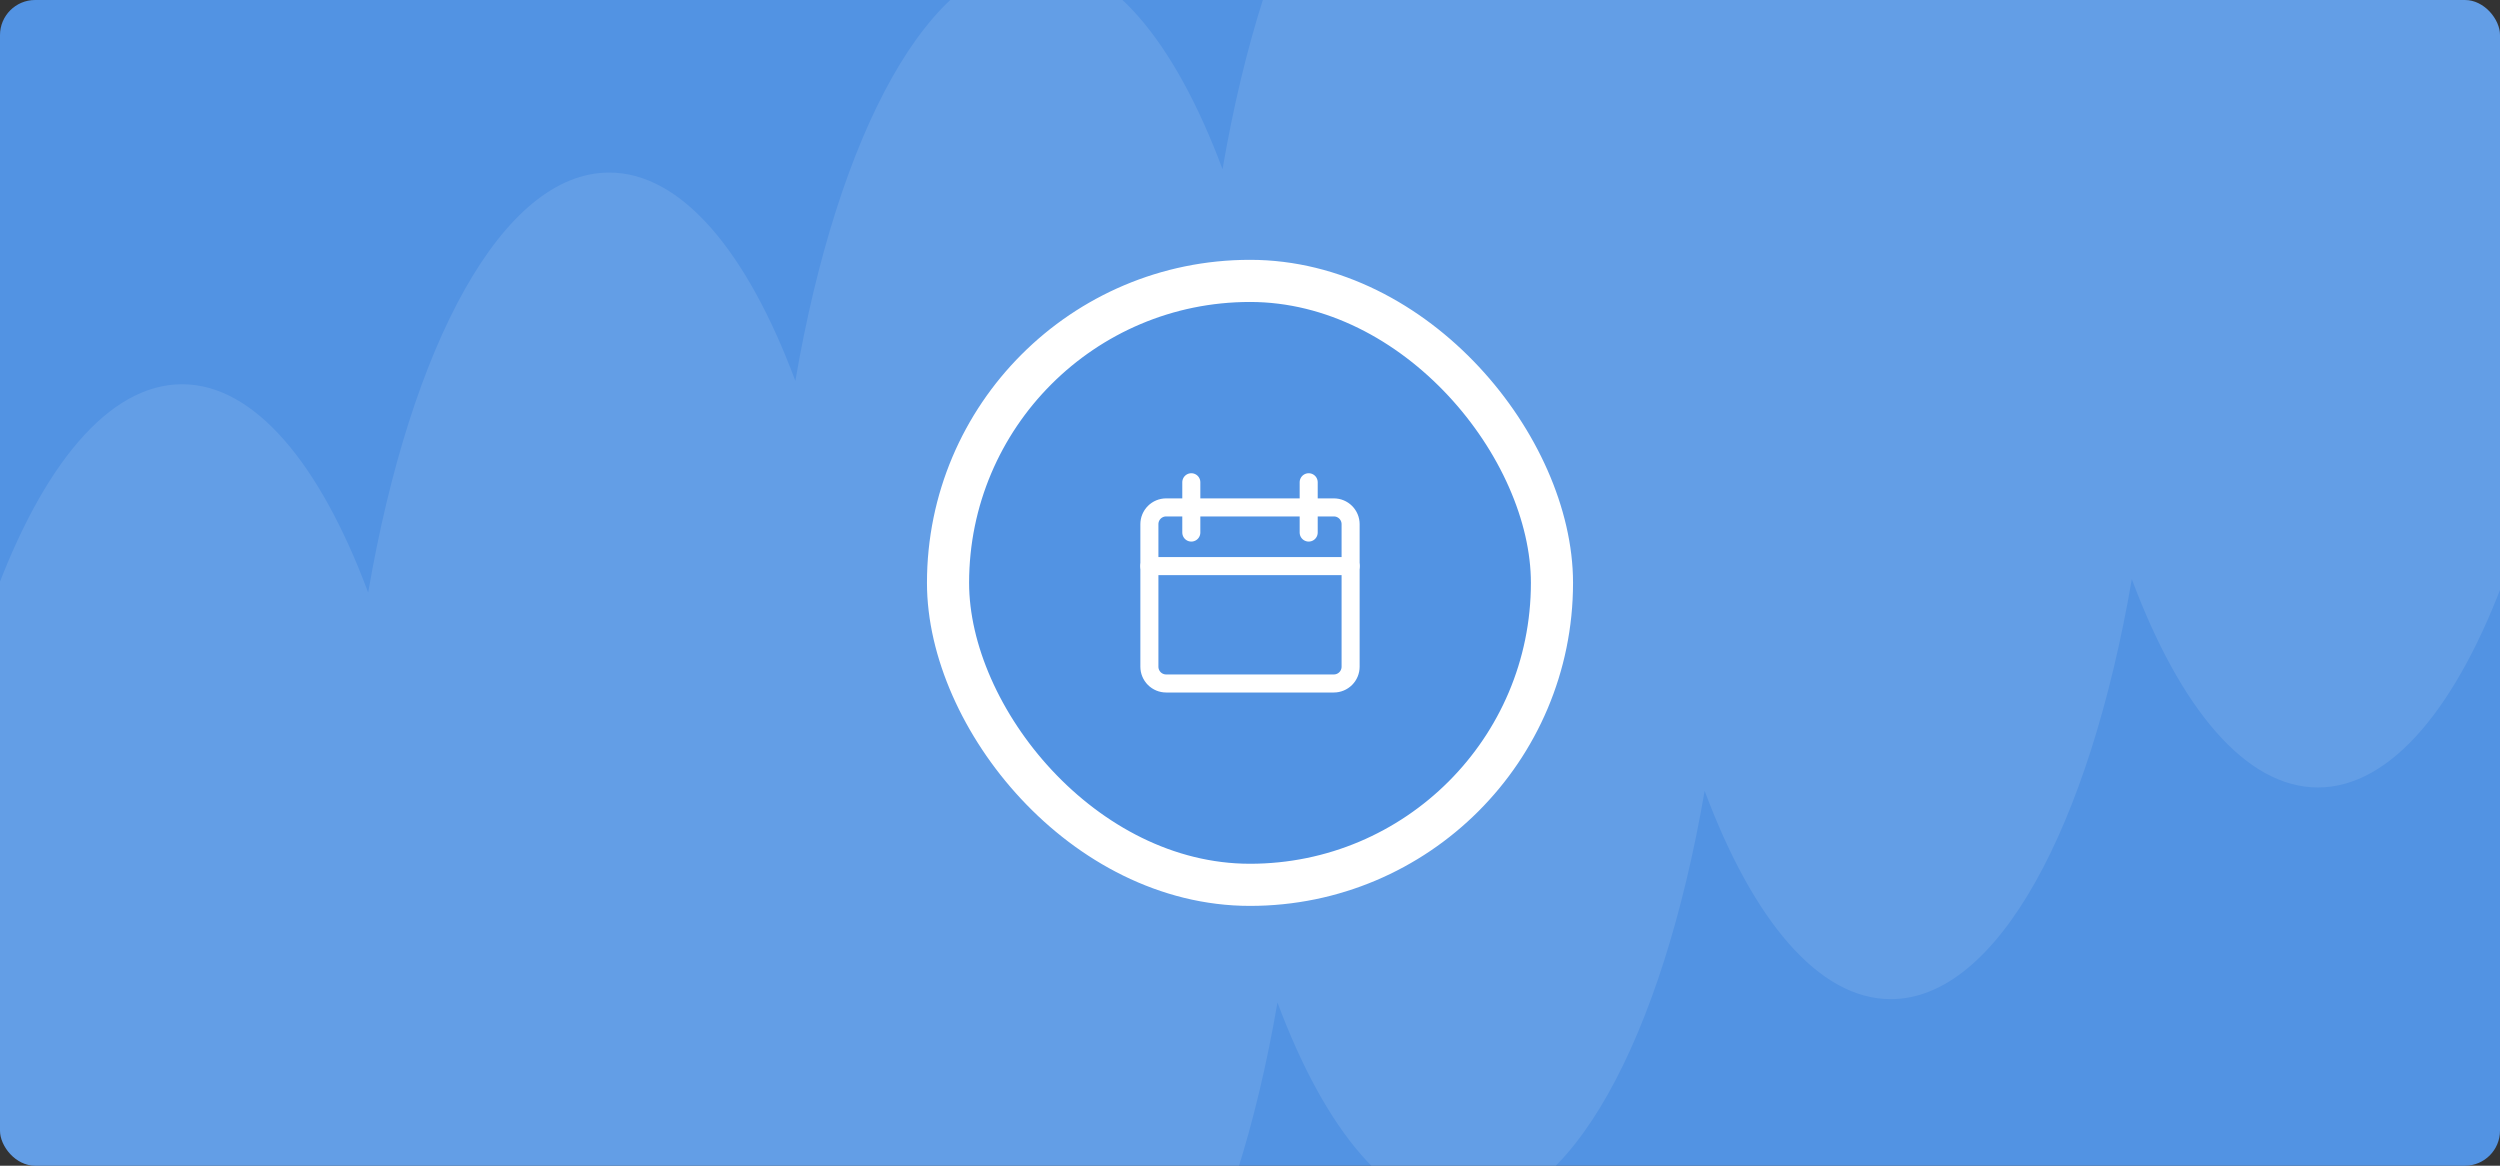 <svg width="356" height="166" viewBox="0 0 356 166" fill="none" xmlns="http://www.w3.org/2000/svg">
<rect x="0" y="0" width="356" height="166" fill="#333333" stroke="none"/>
<g clip-path="url(#clip0_6171_3459)">
<rect width="356" height="166" rx="5" fill="#5293E3"/>
<path d="M330.075 -96C314.91 -96 301.815 -71.547 295.749 -36.195C288.908 -54.54 279.558 -65.857 269.245 -65.857C254.079 -65.857 240.985 -41.404 234.918 -6.052C228.078 -24.397 218.728 -35.714 208.415 -35.714C193.249 -35.714 180.155 -11.26 174.088 24.091C167.248 5.746 157.898 -5.571 147.585 -5.571C132.419 -5.571 119.325 18.883 113.258 54.234C106.418 35.889 97.067 24.573 86.755 24.573C71.589 24.573 58.494 49.026 52.428 84.378C45.588 66.032 36.237 54.716 25.925 54.716C4.986 54.716 -12 101.3 -12 158.784C-12 216.267 4.986 262.852 25.925 262.852C41.09 262.852 54.185 238.398 60.252 203.047C67.092 221.392 76.442 232.709 86.755 232.709C101.921 232.709 115.015 208.255 121.082 172.903C127.922 191.249 137.272 202.565 147.585 202.565C162.751 202.565 175.845 178.112 181.912 142.76C188.752 161.106 198.102 172.422 208.415 172.422C223.581 172.422 236.676 147.969 242.742 112.617C249.582 130.962 258.932 142.279 269.245 142.279C284.411 142.279 297.506 117.826 303.572 82.474C310.412 100.819 319.763 112.136 330.075 112.136C351.014 112.136 368 65.551 368 8.068C368 -49.415 351.035 -96 330.075 -96Z" fill="white" fill-opacity="0.1"/>
<rect x="135" y="40" width="86" height="86" rx="43" fill="#5293E3"/>
<rect x="135" y="40" width="86" height="86" rx="43" stroke="white" stroke-width="6"/>
<path d="M166.061 72.255C165.427 72.255 164.82 72.506 164.372 72.954C163.924 73.402 163.673 74.009 163.673 74.642V94.939C163.673 95.573 163.924 96.18 164.372 96.628C164.82 97.076 165.427 97.327 166.061 97.327H189.939C190.573 97.327 191.18 97.076 191.628 96.628C192.075 96.18 192.327 95.573 192.327 94.939V74.642C192.327 74.009 192.075 73.402 191.628 72.954C191.18 72.506 190.573 72.255 189.939 72.255H166.061Z" stroke="white" stroke-width="2.57" stroke-linecap="round" stroke-linejoin="round"/>
<path d="M163.673 80.612H192.327" stroke="white" stroke-width="2.57" stroke-linecap="round" stroke-linejoin="round"/>
<path d="M169.643 68.673V75.836" stroke="white" stroke-width="2.57" stroke-linecap="round" stroke-linejoin="round"/>
<path d="M186.357 68.673V75.836" stroke="white" stroke-width="2.57" stroke-linecap="round" stroke-linejoin="round"/>
</g>
<defs>
<clipPath id="clip0_6171_3459">
<rect width="356" height="166" rx="5" fill="white"/>
</clipPath>
</defs>
</svg>
